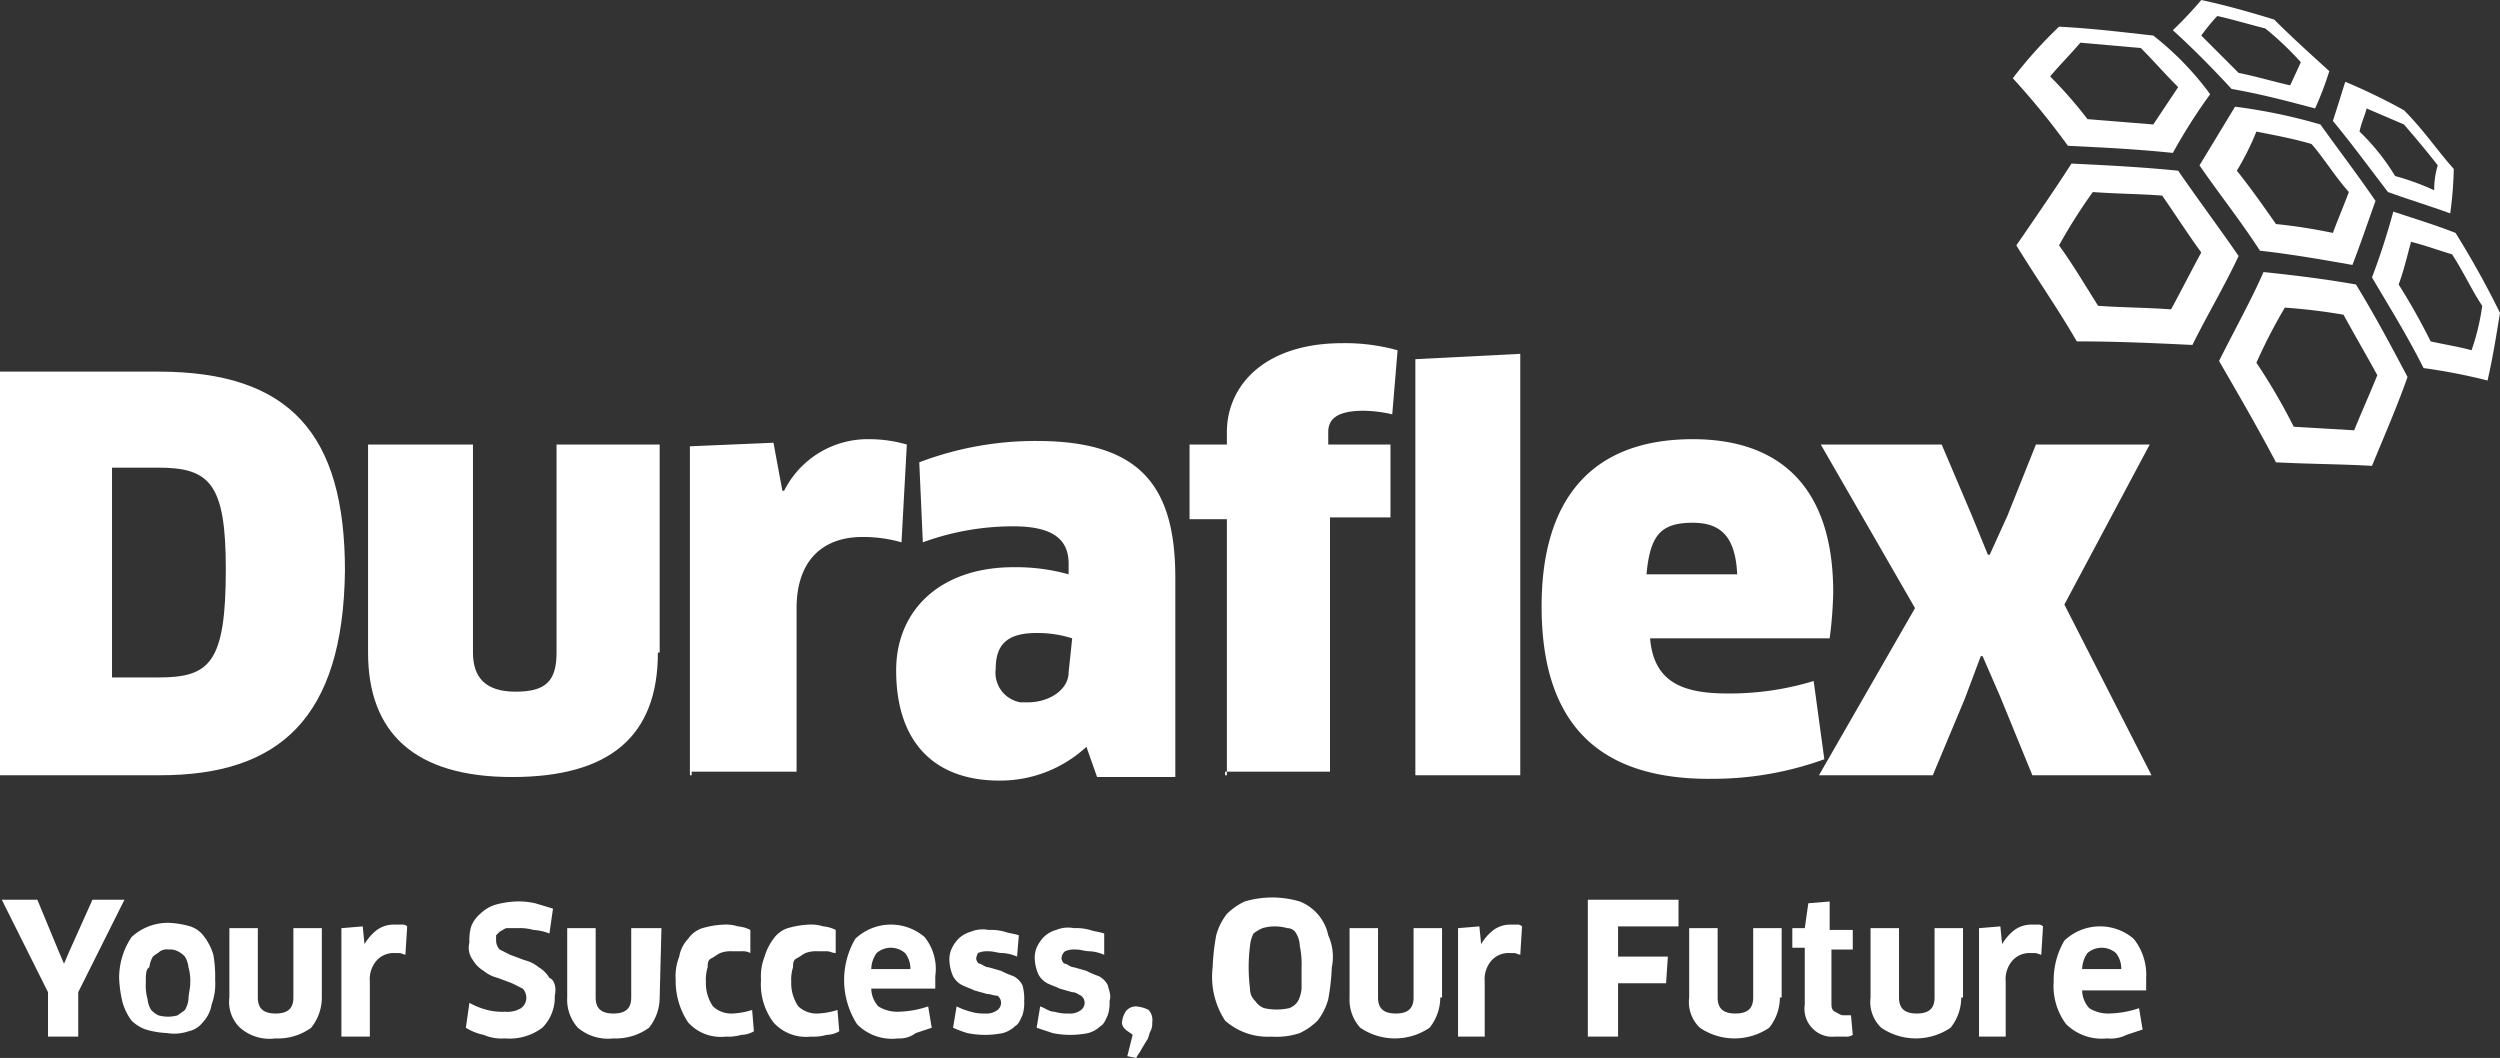<svg xmlns="http://www.w3.org/2000/svg" xmlns:xlink="http://www.w3.org/1999/xlink" viewBox="0 0 140.6 59.5"><rect x="0" y="0" width="140.6" height="59.5" fill="#333333" stroke="none"/><defs><style>.cls-1{fill:none;}.cls-2{clip-path:url(#clip-path);}.cls-3{fill:#fff;}</style><clipPath id="clip-path" transform="translate(0)"><rect class="cls-1" width="140.6" height="59.7"/></clipPath></defs><g id="Layer_2" data-name="Layer 2"><g id="Layer_1-2" data-name="Layer 1"><g id="Layer_2-2" data-name="Layer 2"><g id="Layer_1-2-2" data-name="Layer 1-2"><g class="cls-2"><path class="cls-3" d="M121.1,2c-1.8-.2-3.4-.4-5.3-.5a25.24,25.24,0,0,0-2.6,2.9,42.26,42.26,0,0,1,3.1,3.8c2.1.1,4,.2,5.9.4q1-1.8,2.1-3.3A16.76,16.76,0,0,0,121.1,2m0,5-3.7-.3a24.05,24.05,0,0,0-2.1-2.4c.5-.6,1.1-1.2,1.7-1.9l3.4.3c.7.7,1.3,1.4,2.1,2.2L121.1,7" transform="translate(0)"/><path class="cls-3" d="M122.5,9.6c-2-.2-3.9-.3-6-.4-.9,1.4-2,3-3.1,4.6,1.1,1.8,2.3,3.5,3.4,5.4,2.3,0,4.4.1,6.5.2.9-1.8,1.8-3.3,2.6-5-1.1-1.6-2.3-3.2-3.4-4.8m-.4,7.8c-1.3-.1-2.7-.1-4.1-.2-.7-1.1-1.4-2.3-2.2-3.4a30.49,30.49,0,0,1,1.9-3c1.3.1,2.6.1,3.9.2.7,1,1.4,2.1,2.2,3.2-.6,1.1-1.1,2.1-1.7,3.2" transform="translate(0)"/><path class="cls-3" d="M130.5,7a31.18,31.18,0,0,0-4.8-1l-2,3.3c1.1,1.6,2.3,3.1,3.4,4.8,1.8.2,3.5.5,5.2.8.5-1.3.9-2.5,1.3-3.6-1.1-1.6-2.1-2.9-3.1-4.3m.7,6.1a30.62,30.62,0,0,0-3.2-.5c-.7-1-1.4-2-2.2-3a15.05,15.05,0,0,0,1.1-2.2c1,.2,2.1.4,3.1.7.7.8,1.3,1.8,2.1,2.7-.3.8-.6,1.5-.9,2.3" transform="translate(0)"/><path class="cls-3" d="M132.5,16c-1.7-.3-3.3-.5-5.2-.7-.7,1.6-1.6,3.2-2.5,5,1.1,1.9,2.2,3.8,3.2,5.7,1.9.1,3.7.1,5.4.2.7-1.7,1.4-3.3,2-5-.9-1.7-1.8-3.4-2.9-5.2m-.1,8.2L129,24a33.54,33.54,0,0,0-2.1-3.6,30.13,30.13,0,0,1,1.6-3.1,33.1,33.1,0,0,1,3.3.4c.6,1.1,1.3,2.3,1.9,3.4-.4,1-.9,2.1-1.3,3.1" transform="translate(0)"/><path class="cls-3" d="M127.9,1.1c-1.3-.4-2.7-.8-4.1-1.1a22.05,22.05,0,0,1-1.6,1.7c1,.9,2.2,2.1,3.3,3.3,1.7.3,3.2.7,4.7,1.1A18,18,0,0,0,131,4c-1.1-1-2.1-1.9-3.1-2.9m.9,3.7c-.9-.2-1.9-.5-2.9-.7L123.8,2a10.63,10.63,0,0,1,.9-1.1c.9.2,1.9.5,2.7.7a17.5,17.5,0,0,1,2,1.9l-.6,1.3" transform="translate(0)"/><path class="cls-3" d="M135.2,6.2a33.58,33.58,0,0,0-3.3-1.6c-.2.6-.4,1.3-.7,2.2,1,1.2,2.1,2.7,3.1,4,1.1.4,2.4.8,3.5,1.2a21.05,21.05,0,0,0,.2-2.5c-.9-1-1.7-2.2-2.8-3.3m1.7,4.5a14.27,14.27,0,0,0-2.2-.8,12.21,12.21,0,0,0-2-2.5c.1-.5.3-.9.4-1.3l2.1.9c.6.7,1.2,1.4,1.9,2.3a4.64,4.64,0,0,0-.2,1.4" transform="translate(0)"/><path class="cls-3" d="M138.1,13.1c-1-.4-2.3-.8-3.5-1.2-.3,1.1-.7,2.4-1.2,3.7,1,1.7,2,3.3,2.9,5.1a32.87,32.87,0,0,1,3.6.7c.3-1.3.5-2.6.7-3.8a50.55,50.55,0,0,0-2.5-4.5m.9,6.6c-.7-.2-1.4-.3-2.3-.5a35.84,35.84,0,0,0-1.8-3.2c.3-.8.5-1.7.7-2.4.8.2,1.6.5,2.3.7.6.9,1.1,2,1.7,2.9a12.88,12.88,0,0,1-.6,2.5" transform="translate(0)"/><path class="cls-3" d="M9,43.6H0V20.9H8.9c7.4,0,10.5,3.5,10.5,11.2C19.3,40.4,15.7,43.6,9,43.6M8.9,26.3H6.3V38.1H8.9c2.9,0,3.8-.8,3.8-6.1,0-4.8-.9-5.7-3.8-5.7" transform="translate(0)"/><path class="cls-3" d="M37,36.7c0,4.7-2.7,7-8.2,7s-8.1-2.5-8.1-7V25h5.9V36.7c0,1.4.7,2.2,2.4,2.2s2.3-.6,2.3-2.2V25h5.8V36.7Z" transform="translate(0)"/><path class="cls-3" d="M38.8,43.6V25.1l4.7-.2.5,2.7h.1a5.26,5.26,0,0,1,4.8-2.9A7.61,7.61,0,0,1,51,25l-.3,5.5a7.8,7.8,0,0,0-2.2-.3c-2.3,0-3.7,1.4-3.7,4v9.2H38.9v.2Z" transform="translate(0)"/><path class="cls-3" d="M61.1,42a7.14,7.14,0,0,1-4.9,1.9c-3.6,0-5.8-2.1-5.8-6.2,0-3.4,2.5-5.8,6.6-5.8a11,11,0,0,1,3.1.4v-.6c0-1.3-.8-2.1-3.1-2.1a14.81,14.81,0,0,0-5.1.9L51.7,26a18.38,18.38,0,0,1,6.6-1.2c5.8,0,7.8,2.5,7.8,7.7V43.7H61.7Zm-.8-6.1a6.45,6.45,0,0,0-2-.3c-1.6,0-2.3.6-2.3,2a1.69,1.69,0,0,0,1.4,1.9h.4c1.2,0,2.3-.7,2.3-1.7Z" transform="translate(0)"/><path class="cls-3" d="M69,43.6V29.2H66.9V25H69v-.7c0-2.6,2.1-5,6.5-5a11,11,0,0,1,3.1.4l-.3,3.6a7.77,7.77,0,0,0-1.6-.2c-1.4,0-2,.4-2,1.2V25h3.5v4.1H74.8V43.4H68.9v.2Z" transform="translate(0)"/><polygon class="cls-3" points="79.6 43.6 79.6 20.2 85.5 19.9 85.5 43.6 79.6 43.6"/><path class="cls-3" d="M86.7,34.1c0-5.9,2.7-9.4,8.5-9.4,5,0,7.9,2.8,7.9,8.6a22.75,22.75,0,0,1-.2,2.6H92.8c.2,2.3,1.6,3.1,4.3,3.1a16.14,16.14,0,0,0,4.9-.7l.6,4.4a18.39,18.39,0,0,1-6.2,1.1c-6.7.1-9.7-3.3-9.7-9.7m11-1.8c-.1-2.1-.9-2.9-2.5-2.9-1.8,0-2.4.7-2.6,2.9Z" transform="translate(0)"/><polygon class="cls-3" points="112.5 39.2 111.5 36.9 111.4 36.9 110.5 39.3 108.7 43.6 102.3 43.6 107.7 34.2 102.4 25 109.2 25 110.9 29 111.8 31.2 111.9 31.2 112.9 29 114.5 25 120.9 25 116.1 34 121 43.6 114.3 43.6 112.5 39.2"/><polygon class="cls-3" points="2.1 50.6 3.3 53.5 3.6 54.2 3.6 54.2 3.9 53.5 5.2 50.6 7 50.6 4.4 55.8 4.4 58.3 2.7 58.3 2.7 55.8 0.1 50.6 2.1 50.6"/><path class="cls-3" d="M12.1,55.1a3.4,3.4,0,0,1-.2,1.4,1.91,1.91,0,0,1-.5,1,1.37,1.37,0,0,1-.8.5,2.46,2.46,0,0,1-1.2.1,5,5,0,0,1-1.2-.2,2.18,2.18,0,0,1-.8-.5,3.13,3.13,0,0,1-.5-1A6.75,6.75,0,0,1,6.7,55a4.11,4.11,0,0,1,.7-2.3,3,3,0,0,1,2.1-.8,5,5,0,0,1,1.2.2,1.56,1.56,0,0,1,.8.6,3.13,3.13,0,0,1,.5,1,7.08,7.08,0,0,1,.1,1.4m-3.9.2a2.77,2.77,0,0,0,.1.9,1.42,1.42,0,0,0,.2.6,1.38,1.38,0,0,0,.4.3,2,2,0,0,0,1.1,0c.1-.1.3-.2.4-.3a1.42,1.42,0,0,0,.2-.6c0-.3.1-.6.1-.9a2.77,2.77,0,0,0-.1-.9,1.42,1.42,0,0,0-.2-.6,1.38,1.38,0,0,0-.4-.3.9.9,0,0,0-.5-.1.75.75,0,0,0-.5.1c-.1.1-.3.2-.4.3a1.42,1.42,0,0,0-.2.6c-.2.1-.2.4-.2.9" transform="translate(0)"/><path class="cls-3" d="M18.1,56.1a2.72,2.72,0,0,1-.6,1.7,3.17,3.17,0,0,1-2,.6,2.52,2.52,0,0,1-2-.6,2,2,0,0,1-.6-1.7V52.2h1.6v3.9c0,.6.3.9,1,.9s1-.3,1-.9V52.2h1.6Z" transform="translate(0)"/><path class="cls-3" d="M19.2,58.3V52.2l1.2-.1.1,1h0a2.7,2.7,0,0,1,.7-.8,1.61,1.61,0,0,1,.9-.3h.5a.37.37,0,0,1,.3.1l-.1,1.6-.3-.1h-.3a1.28,1.28,0,0,0-1,.4,1.59,1.59,0,0,0-.4,1.2v3.1Z" transform="translate(0)"/><path class="cls-3" d="M31.2,56a2.41,2.41,0,0,1-.7,1.8,3.07,3.07,0,0,1-2.1.6,2.54,2.54,0,0,1-1.2-.2,3,3,0,0,1-1-.4l.2-1.4a4.18,4.18,0,0,0,1,.4,3.4,3.4,0,0,0,1,.1,1.49,1.49,0,0,0,.9-.2.71.71,0,0,0,.3-.6.76.76,0,0,0-.2-.5l-.6-.3L28,55a2,2,0,0,1-.8-.4,1.7,1.7,0,0,1-.6-.6,1.16,1.16,0,0,1-.2-1,2.77,2.77,0,0,1,.1-.9,1.79,1.79,0,0,1,.5-.7,2.18,2.18,0,0,1,.8-.5,5,5,0,0,1,1.2-.2,4.1,4.1,0,0,1,1.1.1l1,.3-.2,1.4a2.92,2.92,0,0,0-.9-.2,2.77,2.77,0,0,0-.9-.1h-.6c-.1,0-.2.1-.4.2l-.2.2v.3a.76.76,0,0,0,.2.5l.6.3.8.3a2,2,0,0,1,.8.4,1.7,1.7,0,0,1,.6.6c.3.1.4.6.3,1" transform="translate(0)"/><path class="cls-3" d="M37.1,56.1a2.72,2.72,0,0,1-.6,1.7,3.17,3.17,0,0,1-2,.6,2.63,2.63,0,0,1-2-.6,2.35,2.35,0,0,1-.6-1.7V52.2h1.6v3.9c0,.6.3.9,1,.9s1-.3,1-.9V52.2h1.7Z" transform="translate(0)"/><path class="cls-3" d="M42.2,53.6a.9.9,0,0,0-.5-.1h-.5a1.7,1.7,0,0,0-.7.1c-.2.1-.3.2-.5.3s-.2.3-.2.5a2.2,2.2,0,0,0-.1.8,2.3,2.3,0,0,0,.4,1.4,1.5,1.5,0,0,0,1.1.4,4.25,4.25,0,0,0,1.1-.2l.1,1.2a1.45,1.45,0,0,1-.7.2,2.77,2.77,0,0,1-.9.1,2.46,2.46,0,0,1-2.1-.8,4.2,4.2,0,0,1-.7-2.4,3,3,0,0,1,.2-1.3,1.91,1.91,0,0,1,.5-1,1.56,1.56,0,0,1,.8-.6,5,5,0,0,1,1.2-.2,2.2,2.2,0,0,1,.8.1,1.85,1.85,0,0,1,.7.2Z" transform="translate(0)"/><path class="cls-3" d="M47,53.6c-.2,0-.3-.1-.5-.1H46a1.7,1.7,0,0,0-.7.1c-.2.1-.3.2-.5.3s-.2.3-.2.5a2.2,2.2,0,0,0-.1.8,2.3,2.3,0,0,0,.4,1.4A1.5,1.5,0,0,0,46,57a4.25,4.25,0,0,0,1.1-.2l.1,1.2a1.45,1.45,0,0,1-.7.2,2.77,2.77,0,0,1-.9.1,2.46,2.46,0,0,1-2.1-.8,3.56,3.56,0,0,1-.7-2.4,3,3,0,0,1,.2-1.3,3.13,3.13,0,0,1,.5-1,1.56,1.56,0,0,1,.8-.6,5,5,0,0,1,1.2-.2,2.2,2.2,0,0,1,.8.1,1.85,1.85,0,0,1,.7.2Z" transform="translate(0)"/><path class="cls-3" d="M50.5,58.4a2.74,2.74,0,0,1-2.3-.8,4.6,4.6,0,0,1-.1-4.8,2.91,2.91,0,0,1,3.9-.1,2.86,2.86,0,0,1,.6,2.2v.7H49a1.53,1.53,0,0,0,.4,1,2,2,0,0,0,1.1.3,5.55,5.55,0,0,0,1.7-.3l.2,1.2-.9.3a1.49,1.49,0,0,1-1,.3m.7-3.9a1.4,1.4,0,0,0-.3-.9,1.22,1.22,0,0,0-1.6,0,1.61,1.61,0,0,0-.3.9Z" transform="translate(0)"/><path class="cls-3" d="M57.6,56.3a2.2,2.2,0,0,1-.1.8c-.1.2-.2.5-.4.6a1.61,1.61,0,0,1-.7.4,5,5,0,0,1-2,0,6.89,6.89,0,0,1-.8-.3l.2-1.2a4.12,4.12,0,0,0,.8.3,2.49,2.49,0,0,0,.8.1,1,1,0,0,0,.7-.2.5.5,0,0,0,0-.8c-.2,0-.4-.1-.6-.1l-.7-.2c-.2-.1-.5-.2-.7-.3a1.21,1.21,0,0,1-.5-.5,2.35,2.35,0,0,1-.2-.8,1.48,1.48,0,0,1,.1-.7,2.09,2.09,0,0,1,.4-.6,1.61,1.61,0,0,1,.7-.4,1.73,1.73,0,0,1,1-.1,2.77,2.77,0,0,1,.9.1c.3.1.5.1.8.2l-.1,1.2a2.35,2.35,0,0,0-.8-.2c-.3,0-.5-.1-.8-.1a1.27,1.27,0,0,0-.6.1,1,1,0,0,0-.1.3c0,.1.1.3.2.3s.3.2.5.2l.7.2a4.88,4.88,0,0,0,.7.3,1.21,1.21,0,0,1,.5.5,2.77,2.77,0,0,1,.1.9" transform="translate(0)"/><path class="cls-3" d="M62.4,56.3a2.2,2.2,0,0,1-.1.8c-.1.2-.2.5-.4.6a1.61,1.61,0,0,1-.7.4,5,5,0,0,1-2,0l-.9-.3.2-1.2c.3.1.5.3.8.3a2.49,2.49,0,0,0,.8.1,1,1,0,0,0,.7-.2.5.5,0,0,0,0-.8c-.2-.1-.3-.2-.5-.2l-.7-.2c-.2-.1-.5-.2-.7-.3a1.21,1.21,0,0,1-.5-.5,2.35,2.35,0,0,1-.2-.8,1.48,1.48,0,0,1,.1-.7,2.09,2.09,0,0,1,.4-.6,1.61,1.61,0,0,1,.7-.4,1.73,1.73,0,0,1,1-.1,2.77,2.77,0,0,1,.9.1c.3.1.5.1.8.2v1.2a2.35,2.35,0,0,0-.8-.2c-.3,0-.5-.1-.8-.1a1.27,1.27,0,0,0-.6.1.52.52,0,0,0-.2.4c0,.1.1.3.2.3s.3.2.5.2l.7.2a4.88,4.88,0,0,0,.7.3,1.21,1.21,0,0,1,.5.5c.1.4.2.6.1.9" transform="translate(0)"/><path class="cls-3" d="M63.9,56.6a1.85,1.85,0,0,1,.7.2.84.84,0,0,1,.2.7.9.9,0,0,1-.1.5c-.1.2-.1.4-.2.5l-.3.5c-.1.2-.2.3-.3.5l-.5-.1.3-1.2c-.1-.1-.3-.2-.4-.3s-.2-.2-.2-.4a1.42,1.42,0,0,1,.2-.6.71.71,0,0,1,.6-.3" transform="translate(0)"/><path class="cls-3" d="M74.9,54.4a12.37,12.37,0,0,1-.2,1.8,3.38,3.38,0,0,1-.6,1.2,3.59,3.59,0,0,1-1,.7,4.14,4.14,0,0,1-1.6.2,3.61,3.61,0,0,1-2.6-.9,4.49,4.49,0,0,1-.7-3,12.37,12.37,0,0,1,.2-1.8,3.38,3.38,0,0,1,.6-1.2,3.59,3.59,0,0,1,1-.7,5.45,5.45,0,0,1,3.1,0,2.61,2.61,0,0,1,1.6,1.9,2.89,2.89,0,0,1,.2,1.8m-1.7,0a4.87,4.87,0,0,0-.1-1.2,1.45,1.45,0,0,0-.2-.7.55.55,0,0,0-.5-.3,2.5,2.5,0,0,0-1.4,0,2.19,2.19,0,0,0-.5.3,1.85,1.85,0,0,0-.2.7,9.64,9.64,0,0,0,0,2.4.91.91,0,0,0,.3.7,1,1,0,0,0,.5.4,3.3,3.3,0,0,0,1.4,0,1,1,0,0,0,.5-.4,1.85,1.85,0,0,0,.2-.7V54.4" transform="translate(0)"/><path class="cls-3" d="M81,56.1a2.72,2.72,0,0,1-.6,1.7,3.47,3.47,0,0,1-3.9,0,2.35,2.35,0,0,1-.6-1.7V52.2h1.6v3.9c0,.6.3.9,1,.9s1-.3,1-.9V52.2h1.6v3.9Z" transform="translate(0)"/><path class="cls-3" d="M82,58.3V52.2l1.2-.1.1,1h0a2.7,2.7,0,0,1,.7-.8,1.61,1.61,0,0,1,.9-.3h.4a.37.37,0,0,1,.3.1l-.1,1.6-.3-.1h-.3a1.28,1.28,0,0,0-1,.4,1.59,1.59,0,0,0-.4,1.2v3.1Z" transform="translate(0)"/><polygon class="cls-3" points="91 52.1 91 53.8 93.8 53.8 93.7 55.3 91 55.3 91 58.3 89.3 58.3 89.3 50.6 94.4 50.6 94.4 52.1 91 52.1"/><path class="cls-3" d="M100.1,56.1a2.72,2.72,0,0,1-.6,1.7,3.47,3.47,0,0,1-3.9,0,2,2,0,0,1-.6-1.7V52.2h1.6v3.9c0,.6.3.9,1,.9s1-.3,1-.9V52.2h1.6v3.9Z" transform="translate(0)"/><path class="cls-3" d="M103,53.3v3.1c0,.2,0,.4.2.5s.3.2.5.2h.4l.1,1.1a.6.6,0,0,1-.4.1h-.6a1.54,1.54,0,0,1-1.3-.5,1.57,1.57,0,0,1-.4-1.3V53.3h-.7V52.2h.7l.2-1.4,1.2-.1v1.6h1.3v1.1H103Z" transform="translate(0)"/><path class="cls-3" d="M110.3,56.1a2.72,2.72,0,0,1-.6,1.7,3.47,3.47,0,0,1-3.9,0,2,2,0,0,1-.6-1.7V52.2h1.6v3.9c0,.6.3.9,1,.9s1-.3,1-.9V52.2h1.6v3.9Z" transform="translate(0)"/><path class="cls-3" d="M111.3,58.3V52.2l1.2-.1.1,1h0a2.7,2.7,0,0,1,.7-.8,1.61,1.61,0,0,1,.9-.3h.4a.37.37,0,0,1,.3.1l-.1,1.6-.3-.1h-.3a1.28,1.28,0,0,0-1,.4,1.59,1.59,0,0,0-.4,1.2v3.1Z" transform="translate(0)"/><path class="cls-3" d="M118.5,58.4a2.86,2.86,0,0,1-2.3-.8,3.56,3.56,0,0,1-.7-2.4,4.38,4.38,0,0,1,.6-2.3,2.91,2.91,0,0,1,3.9-.1,3.23,3.23,0,0,1,.7,2.2v.7h-3.6a1.53,1.53,0,0,0,.4,1,2,2,0,0,0,1.1.3,5.55,5.55,0,0,0,1.7-.3l.2,1.2-.9.3a2,2,0,0,1-1.1.2m.8-3.9a1.4,1.4,0,0,0-.3-.9,1.22,1.22,0,0,0-1.6,0,1.61,1.61,0,0,0-.3.9Z" transform="translate(0)"/></g></g></g></g></g></svg>